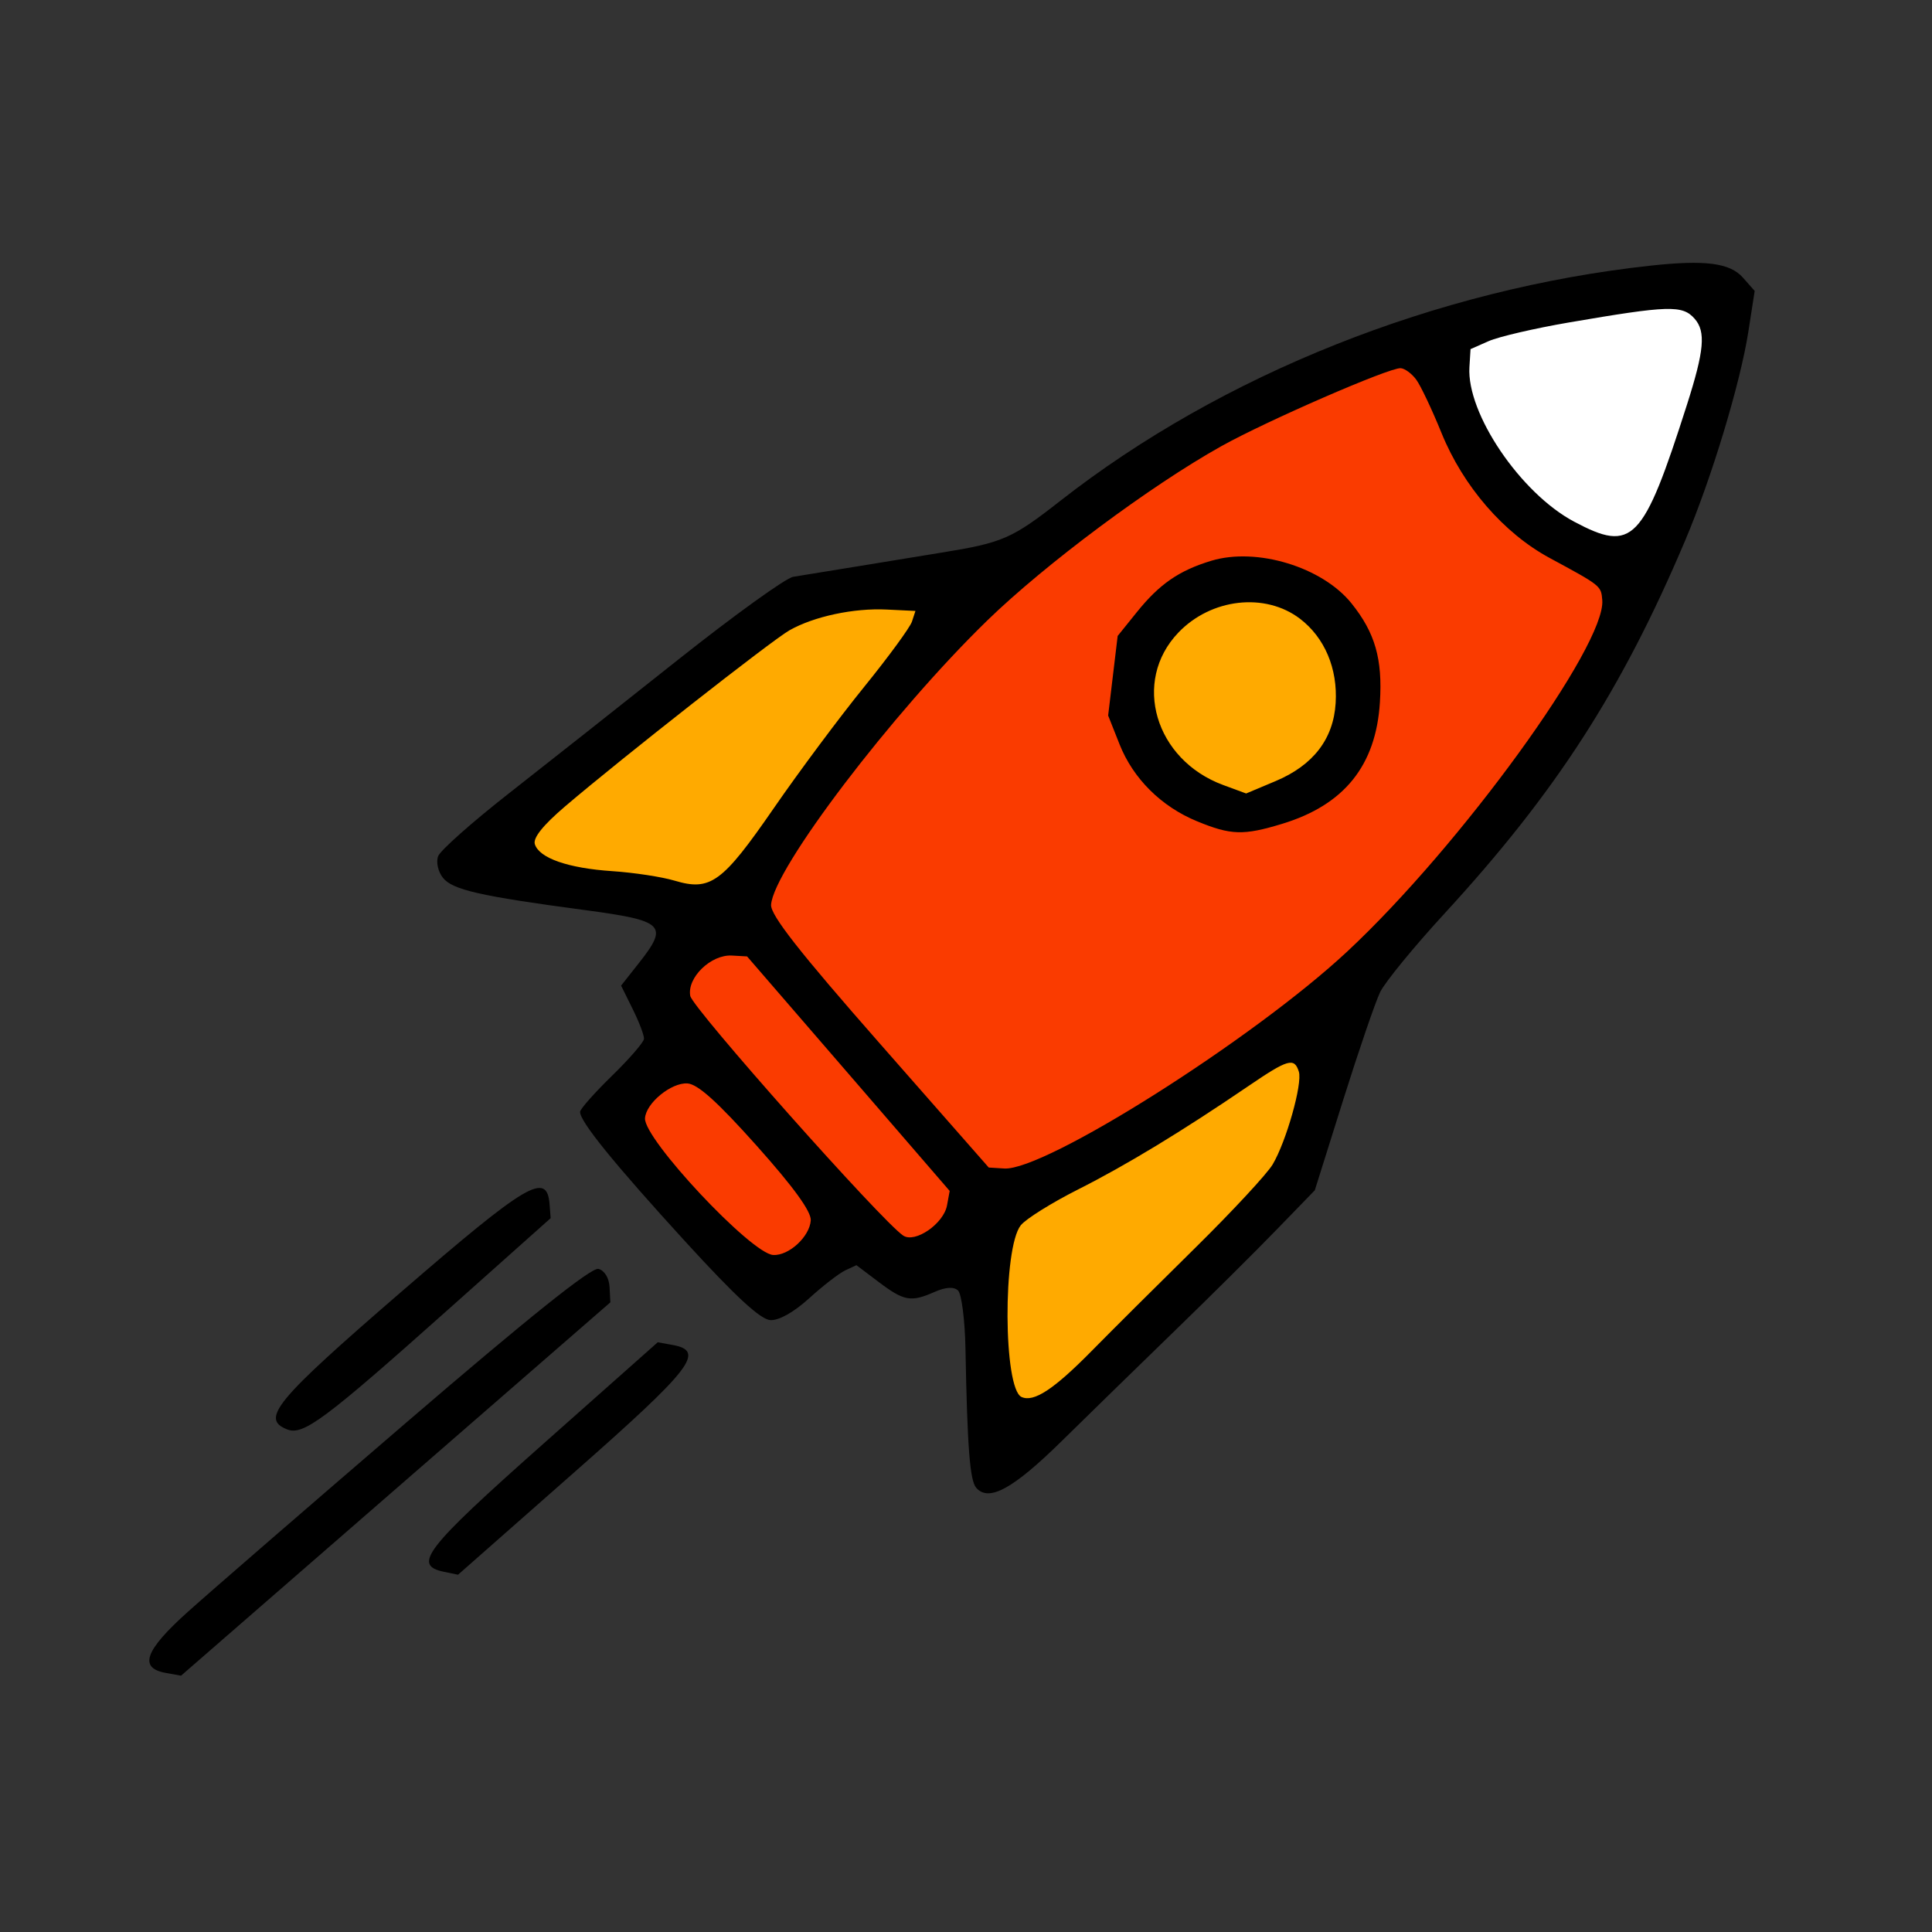 <svg width="54" height="54" viewBox="0 0 54 54" fill="none" xmlns="http://www.w3.org/2000/svg">
<rect x="0" y="0" width="54" height="54" fill="#333333" stroke="none"/>
<path d="M28.175 40.533L27.577 34.58L27.472 33.539L34.48 29.978L37.589 28.012L36.297 33.102L31.924 37.45L28.175 40.533Z" fill="#FFAA00" stroke="#FFAA00" stroke-width="0.299"/>
<path d="M40.572 11.328L40.407 9.691L42.817 8.246L46.538 7.872L48.383 8.287L47.864 12.098L46.021 16.191L43.982 15.344L41.986 13.44L40.572 11.328Z" fill="white" stroke="white" stroke-width="0.299"/>
<path d="M34.723 11.464L39.053 9.676L40.094 9.572L41.153 12.622L42.85 14.556L45.53 15.79L45.664 17.129L42.809 21.625L39.731 25.391L36.458 28.727L31.236 32.108L27.799 33.806L25.566 31.024L22.543 27.871L20.488 25.372L23.522 21.158L26.184 17.734L29.501 14.845L34.723 11.464Z" fill="#FA3B00"/>
<circle cx="34.772" cy="19.426" r="3.29" transform="rotate(-5.74 34.772 19.426)" fill="#FFAA00"/>
<path d="M22.046 16.947L13.403 23.678L17.273 24.792L20.087 25.863L22.064 23.108L25.931 18.21L26.957 16.453L22.046 16.947Z" fill="#FFAA00" stroke="#FFAA00" stroke-width="0.299"/>
<path d="M19.744 25.447L18.435 27.382L20.178 29.762L24.958 35.445L26.595 35.28L27.785 33.657L25.596 31.322L21.158 26.056L19.744 25.447Z" fill="#FA3B00"/>
<path d="M18.957 29.584L17.038 31.43L19.436 34.346L21.892 36.354L23.588 35.282L23.096 33.377L20.565 30.625L18.957 29.584Z" fill="#FA3B00"/>
<path fill-rule="evenodd" clip-rule="evenodd" d="M46.142 7.424C40.155 8.073 34.158 10.461 29.639 13.996C28.282 15.058 28.029 15.169 26.314 15.446C25.899 15.514 24.881 15.68 24.051 15.816C23.221 15.951 22.375 16.089 22.17 16.122C21.965 16.154 20.513 17.201 18.943 18.447C17.373 19.694 15.251 21.371 14.225 22.174C13.2 22.977 12.31 23.766 12.247 23.929C12.183 24.093 12.243 24.363 12.382 24.537C12.648 24.87 13.422 25.046 16.317 25.433C18.58 25.735 18.699 25.852 17.848 26.93L17.36 27.548L17.685 28.206C17.864 28.567 18.006 28.94 18 29.035C17.994 29.13 17.592 29.594 17.106 30.068C16.621 30.541 16.219 30.994 16.214 31.074C16.198 31.334 17.156 32.515 19.169 34.718C20.557 36.236 21.255 36.88 21.53 36.897C21.77 36.912 22.188 36.677 22.616 36.288C22.998 35.94 23.452 35.589 23.624 35.508L23.937 35.362L24.554 35.828C25.267 36.367 25.46 36.402 26.116 36.112C26.43 35.973 26.659 35.959 26.777 36.07C26.876 36.164 26.97 36.894 26.985 37.694C27.037 40.46 27.108 41.384 27.287 41.586C27.64 41.986 28.317 41.614 29.684 40.27C30.447 39.52 31.868 38.133 32.841 37.19C33.815 36.246 35.092 34.978 35.68 34.371L36.749 33.269L37.539 30.755C37.974 29.372 38.44 28.011 38.575 27.731C38.711 27.451 39.521 26.461 40.376 25.532C43.489 22.145 45.323 19.303 47.099 15.112C47.842 13.358 48.64 10.721 48.867 9.271L49.044 8.132L48.714 7.758C48.353 7.349 47.66 7.259 46.142 7.424ZM47.365 8.908C47.682 9.268 47.635 9.796 47.15 11.315C45.924 15.153 45.635 15.452 43.998 14.581C42.499 13.785 40.99 11.556 41.071 10.26L41.102 9.758L41.61 9.534C41.889 9.411 42.893 9.178 43.841 9.015C46.647 8.534 47.024 8.522 47.365 8.908ZM39.583 10.609C39.707 10.776 40.026 11.449 40.292 12.105C40.898 13.594 42.028 14.9 43.309 15.593C44.757 16.376 44.75 16.371 44.784 16.773C44.891 18.035 40.822 23.643 37.655 26.596C35.029 29.045 29.203 32.731 28.069 32.66L27.636 32.633L24.582 29.156C22.344 26.609 21.534 25.576 21.552 25.29C21.614 24.296 24.936 19.927 27.594 17.343C29.213 15.77 32.151 13.581 34.131 12.474C35.398 11.766 38.833 10.271 39.149 10.291C39.264 10.298 39.459 10.441 39.583 10.609ZM33.858 15.673C32.955 15.946 32.407 16.324 31.773 17.112L31.239 17.775L31.106 18.887L30.973 19.999L31.292 20.804C31.671 21.761 32.458 22.544 33.456 22.954C34.404 23.345 34.754 23.356 35.84 23.025C37.574 22.497 38.459 21.395 38.569 19.628C38.645 18.421 38.435 17.688 37.777 16.867C36.962 15.849 35.127 15.29 33.858 15.673ZM36.335 17.294C37.025 17.82 37.392 18.688 37.332 19.651C37.27 20.657 36.705 21.39 35.651 21.833L34.83 22.178L34.19 21.942C32.281 21.238 31.634 19.045 32.933 17.684C33.848 16.724 35.361 16.551 36.335 17.294ZM25.489 17.375C25.435 17.538 24.834 18.359 24.154 19.198C23.473 20.037 22.335 21.564 21.625 22.593C20.188 24.674 19.859 24.915 18.853 24.614C18.497 24.508 17.715 24.389 17.115 24.349C15.882 24.267 15.071 23.986 14.949 23.595C14.894 23.42 15.177 23.066 15.793 22.54C17.369 21.195 21.574 17.895 22.068 17.616C22.752 17.229 23.863 16.992 24.782 17.037L25.587 17.076L25.489 17.375ZM23.713 30.009L26.544 33.287L26.469 33.693C26.374 34.205 25.575 34.755 25.245 34.535C24.646 34.136 19.358 28.183 19.293 27.836C19.198 27.327 19.871 26.675 20.456 26.708L20.881 26.732L23.713 30.009ZM36.303 29.953C36.409 30.288 35.952 31.905 35.571 32.547C35.414 32.811 34.443 33.857 33.413 34.872C32.383 35.886 31.078 37.185 30.514 37.758C29.452 38.836 28.894 39.202 28.552 39.046C28.042 38.813 28.025 34.882 28.531 34.247C28.673 34.069 29.392 33.62 30.128 33.248C31.477 32.568 33.032 31.624 34.896 30.354C36.001 29.601 36.177 29.551 36.303 29.953ZM21.15 32.024C22.18 33.177 22.676 33.862 22.661 34.109C22.632 34.565 22.047 35.104 21.609 35.077C20.993 35.039 17.991 31.835 18.028 31.256C18.054 30.833 18.76 30.254 19.214 30.282C19.502 30.3 20.054 30.797 21.15 32.024ZM11.2 36.121C7.692 39.153 7.273 39.66 8.031 39.954C8.476 40.127 9.082 39.675 12.522 36.606L15.391 34.048L15.361 33.662C15.288 32.735 14.75 33.052 11.2 36.121ZM11.401 39.722C8.63 42.103 5.861 44.502 5.247 45.054C4.046 46.133 3.87 46.621 4.635 46.759L5.06 46.836L11.06 41.618L17.06 36.401L17.037 35.97C17.023 35.717 16.895 35.509 16.726 35.466C16.532 35.417 14.802 36.8 11.401 39.722ZM15.162 40.376C11.875 43.293 11.522 43.749 12.411 43.933L12.802 44.014L16.028 41.172C19.355 38.242 19.729 37.759 18.794 37.591L18.384 37.517L15.162 40.376Z" fill="black"/>
</svg>
